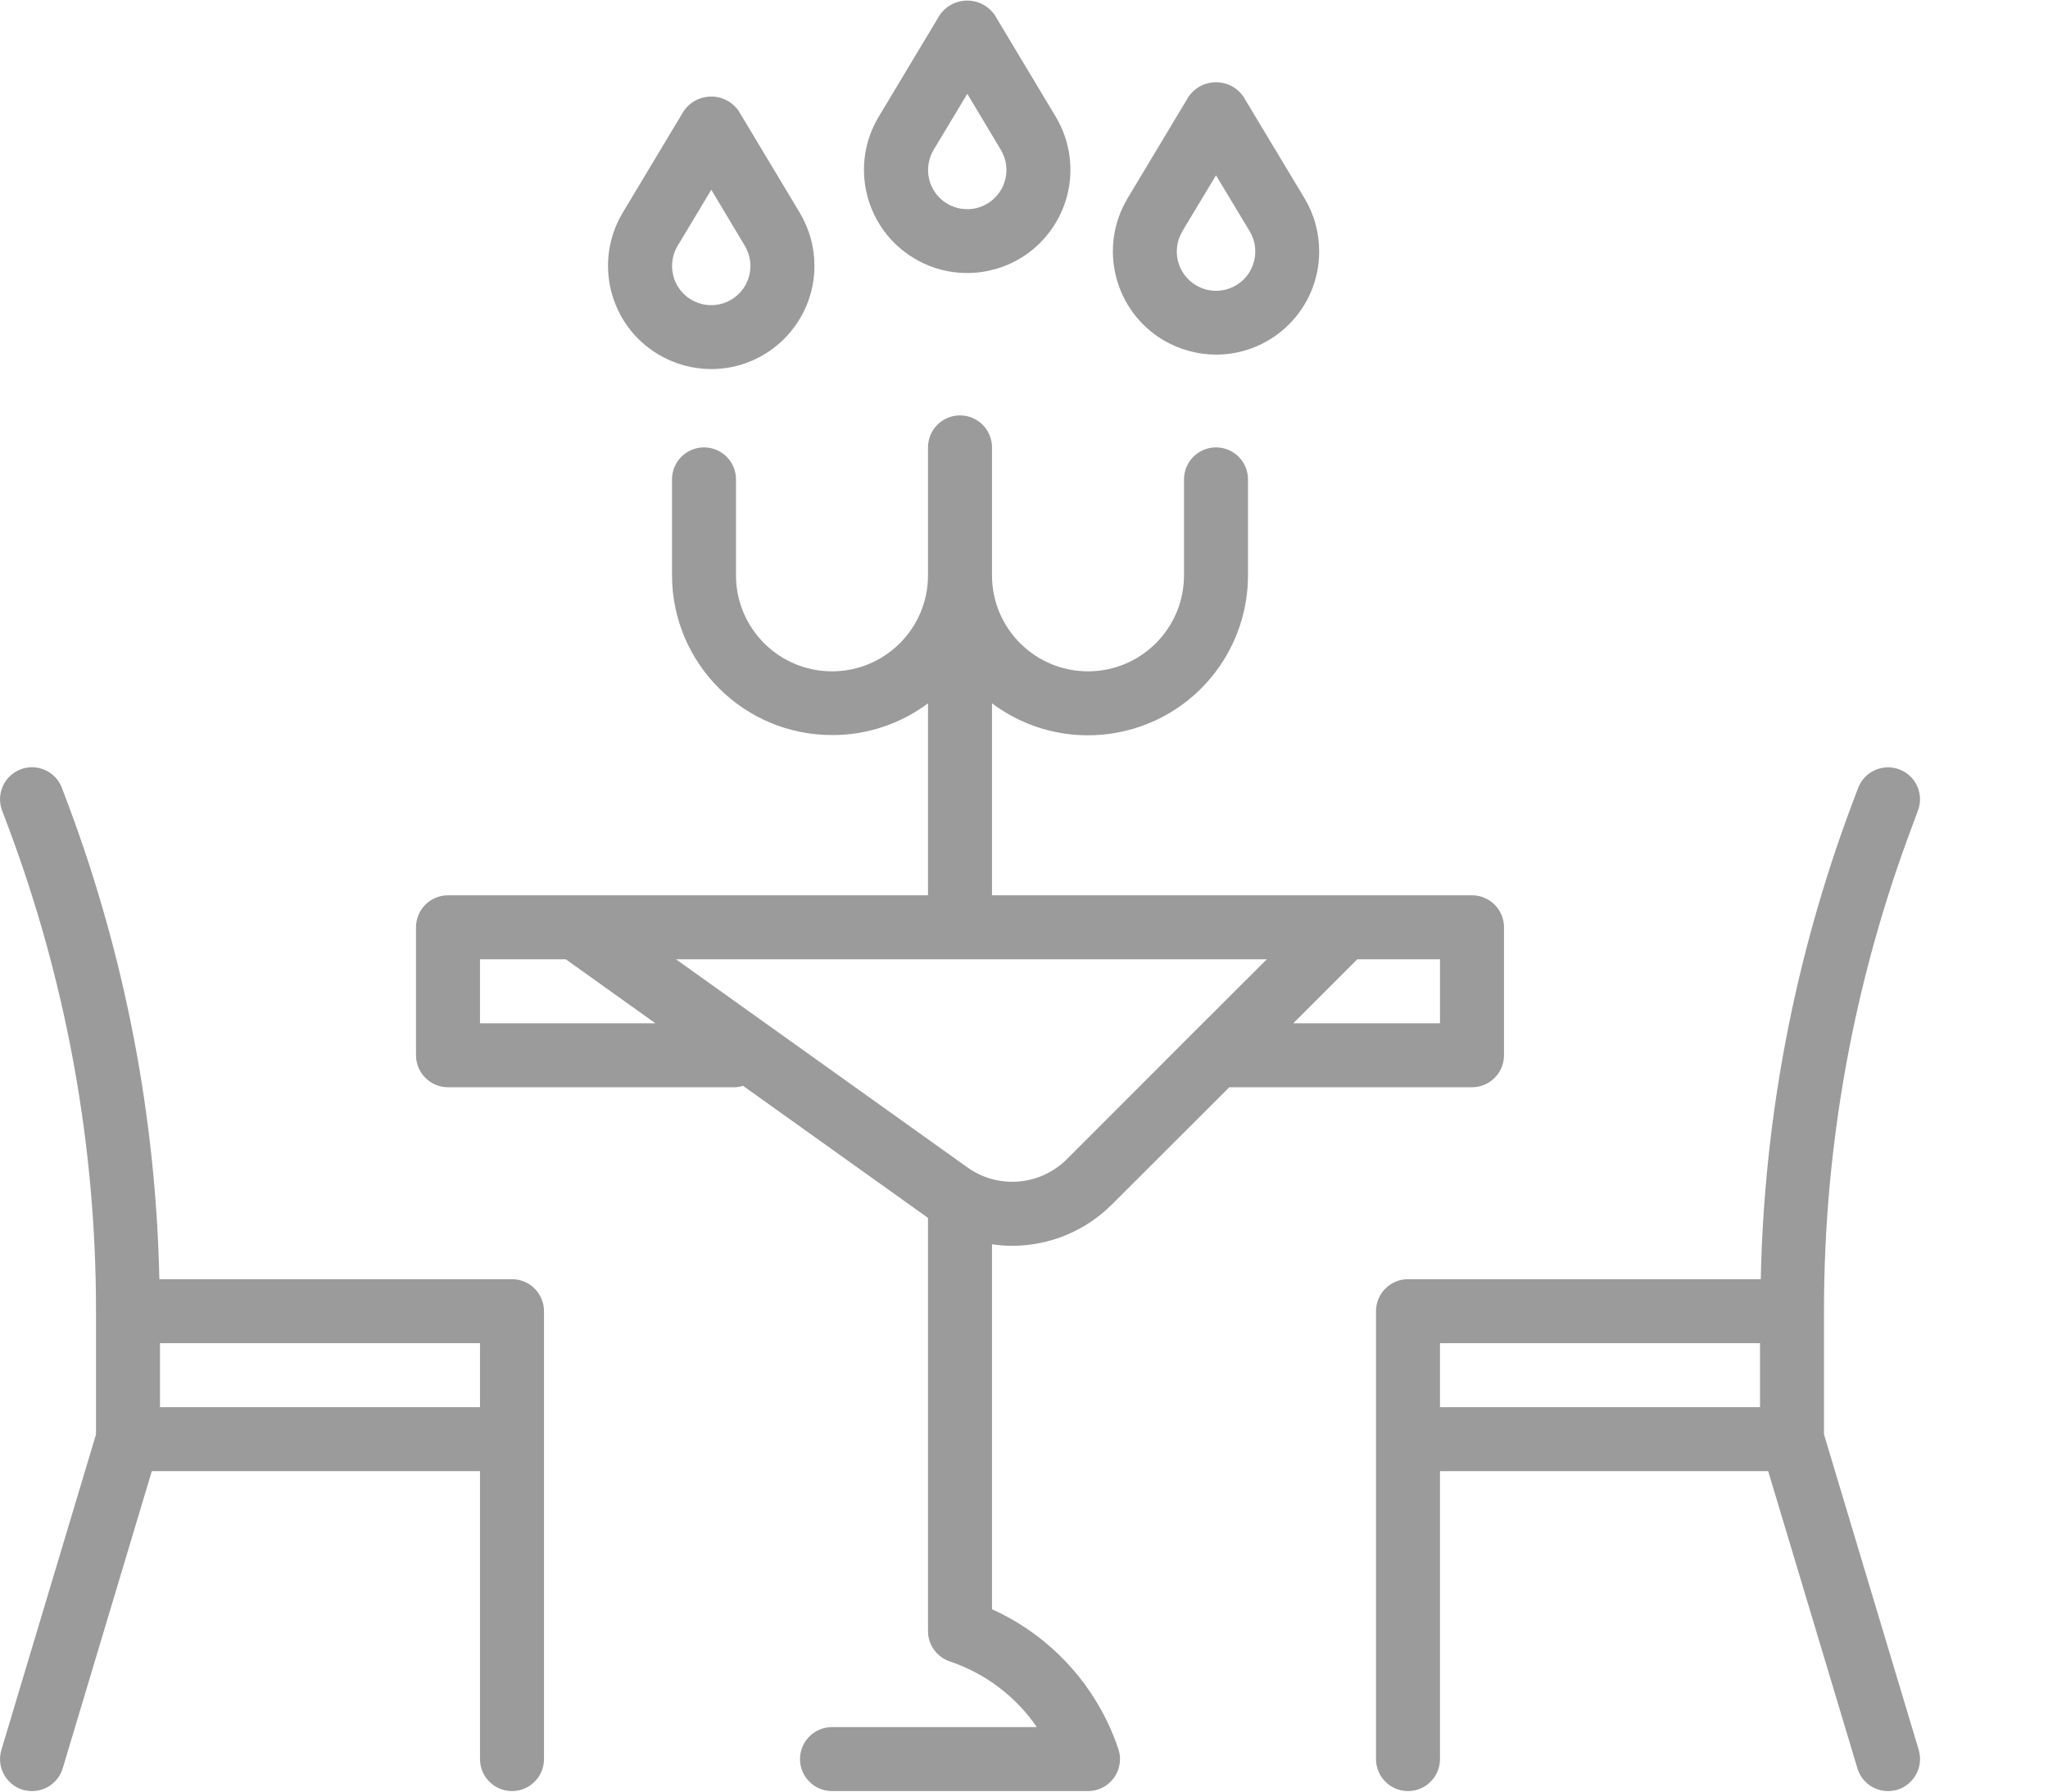 <svg width="16" height="14" viewBox="0 0 16 14" fill="none" xmlns="http://www.w3.org/2000/svg">
<path d="M14.99 13.674V13.674L14.25 11.209V10.246C14.249 8.953 14.482 7.671 14.937 6.461L14.984 6.334C15.033 6.204 14.967 6.06 14.838 6.012C14.708 5.964 14.564 6.029 14.516 6.159L14.468 6.286C14.023 7.474 13.782 8.728 13.756 9.996H11C10.862 9.996 10.75 10.108 10.75 10.246V13.746C10.75 13.884 10.862 13.996 11 13.996C11.138 13.996 11.25 13.884 11.25 13.746V11.496H13.814L14.511 13.818C14.542 13.924 14.64 13.996 14.75 13.996C14.774 13.996 14.799 13.992 14.822 13.986C14.954 13.946 15.029 13.806 14.99 13.674ZM13.75 10.996H11.25V10.496H13.75V10.996Z" fill="#9B9B9B"/>
<path d="M4 9.996H1.245C1.218 8.728 0.977 7.473 0.532 6.285L0.484 6.158C0.436 6.029 0.292 5.963 0.163 6.011C0.033 6.06 -0.032 6.204 0.016 6.333L0.064 6.46C0.518 7.671 0.751 8.953 0.75 10.246V11.209L0.011 13.674C-0.029 13.806 0.046 13.946 0.178 13.986H0.178C0.202 13.992 0.226 13.996 0.25 13.996C0.361 13.996 0.458 13.924 0.49 13.818L1.186 11.496H3.75V13.746C3.75 13.884 3.862 13.996 4 13.996C4.138 13.996 4.25 13.884 4.25 13.746V10.246C4.25 10.108 4.138 9.996 4 9.996ZM3.75 10.996H1.25V10.496H3.75V10.996Z" fill="#9B9B9B"/>
<path d="M11.5 6.996H7.75V5.496C8.302 5.91 9.086 5.798 9.5 5.246C9.662 5.03 9.75 4.766 9.75 4.496V3.746C9.75 3.608 9.638 3.496 9.5 3.496C9.362 3.496 9.25 3.608 9.25 3.746V4.496C9.25 4.91 8.914 5.246 8.5 5.246C8.086 5.246 7.75 4.91 7.75 4.496V3.496C7.75 3.358 7.638 3.246 7.5 3.246C7.362 3.246 7.25 3.358 7.25 3.496V4.496C7.25 4.91 6.914 5.246 6.5 5.246C6.086 5.246 5.75 4.91 5.75 4.496V3.746C5.75 3.608 5.638 3.496 5.5 3.496C5.362 3.496 5.25 3.608 5.25 3.746V4.496C5.252 5.187 5.813 5.746 6.505 5.744C6.773 5.744 7.035 5.657 7.25 5.496V6.996H3.5C3.362 6.996 3.25 7.108 3.25 7.246V8.246C3.25 8.384 3.362 8.496 3.5 8.496H5.75C5.769 8.494 5.787 8.491 5.805 8.485L7.25 9.517V12.746C7.25 12.854 7.319 12.949 7.421 12.983C7.697 13.076 7.936 13.256 8.1 13.496H6.5C6.362 13.496 6.25 13.608 6.25 13.746C6.25 13.884 6.362 13.996 6.5 13.996H8.5C8.638 13.996 8.75 13.884 8.75 13.746C8.75 13.719 8.746 13.693 8.737 13.667C8.574 13.182 8.217 12.786 7.75 12.575V9.723C7.802 9.731 7.855 9.735 7.908 9.735C8.201 9.735 8.482 9.618 8.689 9.41L9.604 8.496H11.5C11.638 8.496 11.75 8.384 11.75 8.246V7.246C11.75 7.108 11.638 6.996 11.5 6.996ZM3.75 7.996V7.496H4.42L5.12 7.996H3.75ZM9.323 8.069L8.336 9.057C8.127 9.267 7.796 9.294 7.556 9.121L5.281 7.496L9.897 7.496L9.323 8.069ZM11.25 7.996H10.104L10.604 7.496H11.25V7.996Z" fill="#9B9B9B"/>
<path d="M10.192 1.55L9.714 0.755C9.633 0.637 9.472 0.607 9.353 0.688C9.327 0.706 9.304 0.729 9.286 0.755L8.809 1.55C8.58 1.933 8.705 2.428 9.087 2.657C9.212 2.731 9.355 2.771 9.5 2.771C9.946 2.771 10.307 2.409 10.306 1.964C10.306 1.818 10.267 1.675 10.192 1.55ZM9.659 2.228C9.514 2.316 9.325 2.269 9.238 2.124C9.179 2.027 9.179 1.905 9.238 1.807L9.237 1.807L9.5 1.37L9.763 1.807C9.85 1.952 9.804 2.141 9.659 2.228Z" fill="#9B9B9B"/>
<path d="M8.248 0.912L7.771 0.117C7.69 -0.001 7.528 -0.031 7.409 0.05C7.383 0.068 7.36 0.091 7.342 0.117L6.865 0.912C6.643 1.281 6.751 1.76 7.109 1.998C7.48 2.245 7.98 2.145 8.227 1.774C8.4 1.515 8.408 1.18 8.248 0.912ZM7.714 1.591C7.569 1.678 7.381 1.631 7.294 1.486C7.236 1.389 7.236 1.268 7.294 1.171H7.294L7.557 0.733L7.819 1.171C7.906 1.316 7.859 1.504 7.714 1.591Z" fill="#9B9B9B"/>
<path d="M6.248 1.662L5.771 0.867C5.69 0.749 5.528 0.719 5.409 0.8C5.383 0.818 5.36 0.841 5.342 0.867L4.865 1.662C4.636 2.045 4.76 2.54 5.142 2.769C5.268 2.844 5.411 2.884 5.557 2.884C6.002 2.884 6.363 2.522 6.363 2.076C6.363 1.931 6.323 1.788 6.248 1.662ZM5.714 2.341C5.569 2.428 5.381 2.381 5.294 2.236C5.236 2.139 5.236 2.018 5.294 1.921H5.294L5.557 1.483L5.819 1.921C5.906 2.066 5.859 2.254 5.714 2.341Z" fill="#9B9B9B"/>
</svg>

